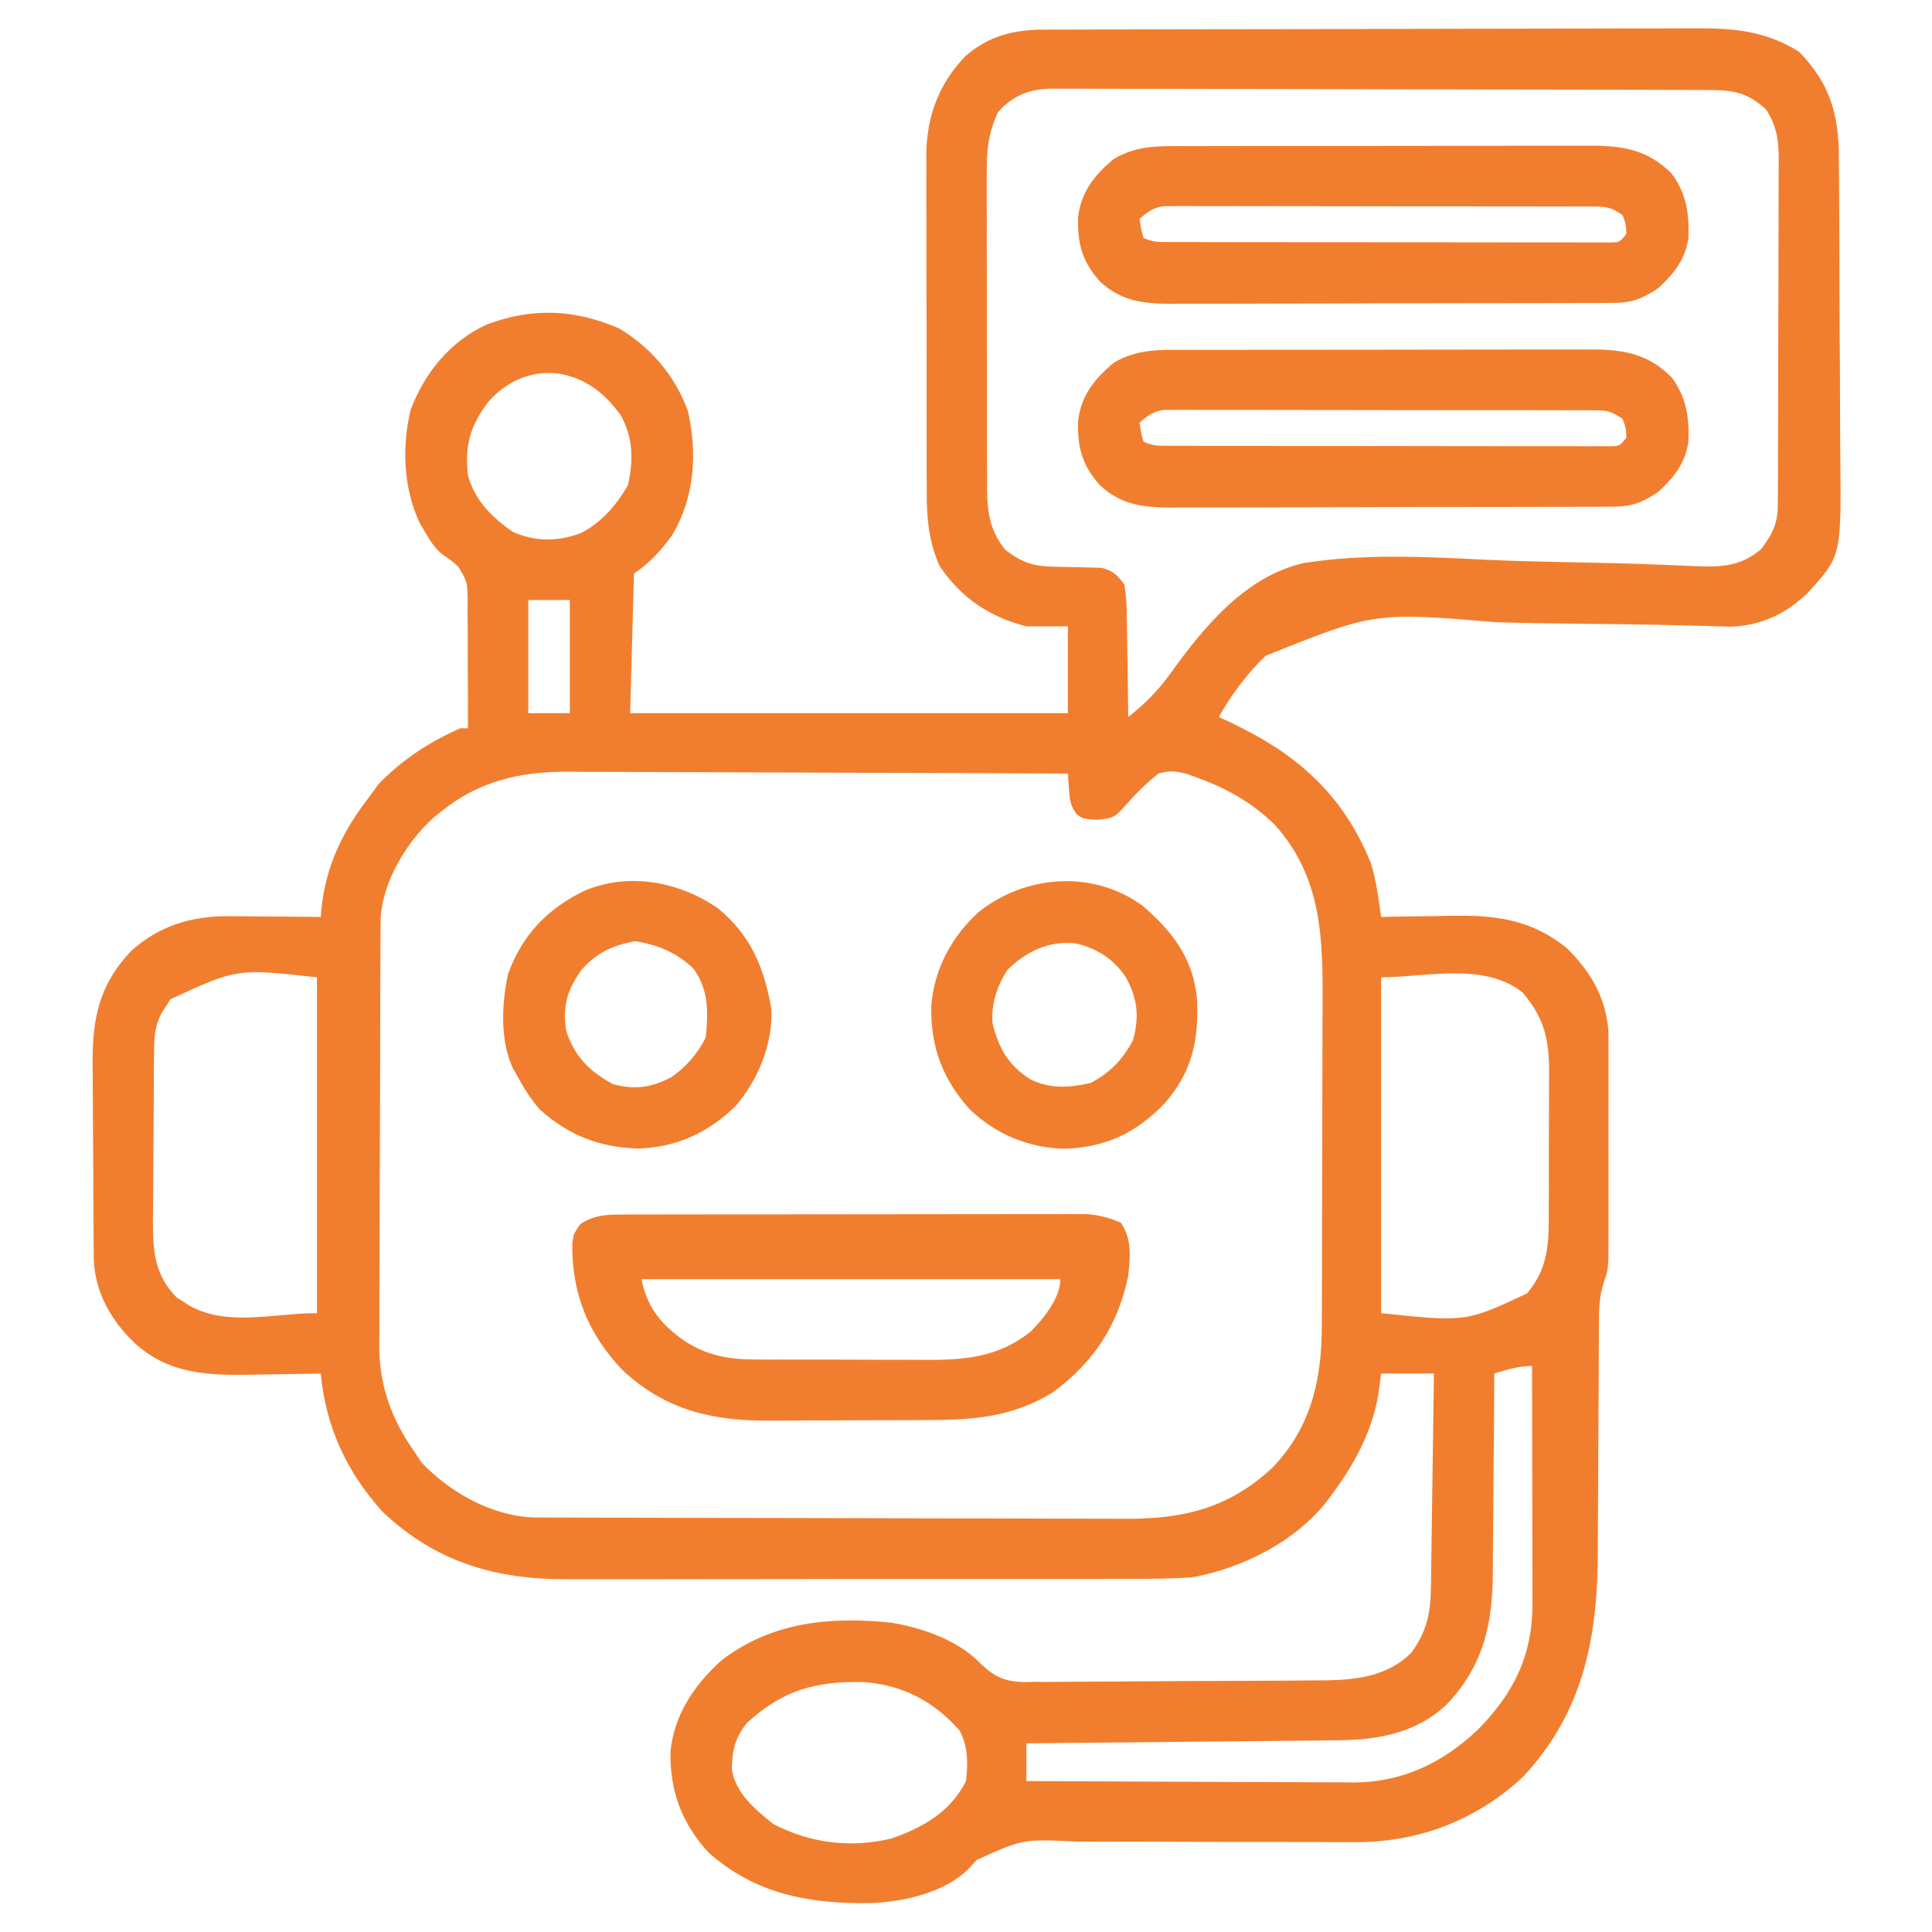 <svg width="87" height="87" viewBox="0 0 87 87" fill="none" xmlns="http://www.w3.org/2000/svg">
<path d="M47.017 1.334C47.152 1.334 47.286 1.333 47.425 1.332C47.877 1.331 48.33 1.33 48.782 1.329C49.106 1.328 49.429 1.327 49.753 1.326C50.818 1.322 51.883 1.321 52.948 1.319C53.314 1.318 53.681 1.317 54.047 1.317C55.77 1.314 57.493 1.311 59.216 1.31C61.204 1.308 63.192 1.304 65.18 1.297C66.717 1.292 68.254 1.289 69.791 1.289C70.708 1.288 71.626 1.287 72.544 1.282C73.408 1.278 74.272 1.278 75.136 1.279C75.452 1.279 75.768 1.278 76.085 1.276C77.941 1.263 79.388 1.33 81.011 2.326C82.404 3.758 82.803 5.145 82.807 7.098C82.809 7.28 82.81 7.463 82.812 7.651C82.817 8.254 82.82 8.856 82.821 9.459C82.823 9.879 82.825 10.299 82.827 10.72C82.831 11.601 82.833 12.482 82.834 13.364C82.836 14.489 82.844 15.614 82.854 16.74C82.86 17.609 82.862 18.477 82.862 19.346C82.863 19.761 82.866 20.175 82.871 20.59C82.915 25.05 82.915 25.05 81.386 26.715C80.428 27.645 79.281 28.177 77.936 28.22C77.797 28.216 77.659 28.212 77.517 28.208C77.357 28.204 77.197 28.2 77.032 28.195C76.858 28.19 76.685 28.185 76.506 28.18C76.124 28.17 75.741 28.161 75.359 28.152C75.156 28.147 74.954 28.142 74.745 28.137C73.552 28.111 72.359 28.1 71.165 28.088C69.906 28.076 68.648 28.058 67.39 28.019C61.886 27.566 61.886 27.566 56.996 29.529C56.149 30.34 55.464 31.265 54.885 32.285C55.076 32.376 55.268 32.466 55.465 32.559C58.423 33.964 60.489 35.786 61.734 38.872C61.978 39.658 62.079 40.477 62.192 41.291C62.353 41.288 62.514 41.284 62.679 41.28C63.284 41.269 63.889 41.26 64.494 41.254C64.754 41.25 65.015 41.246 65.275 41.24C67.284 41.195 68.918 41.382 70.537 42.679C71.625 43.735 72.314 44.918 72.43 46.447C72.43 46.644 72.431 46.84 72.431 47.043C72.432 47.207 72.432 47.207 72.433 47.375C72.434 47.733 72.433 48.091 72.432 48.45C72.432 48.701 72.433 48.952 72.433 49.203C72.434 49.728 72.433 50.252 72.431 50.777C72.429 51.447 72.431 52.118 72.433 52.788C72.434 53.306 72.433 53.824 72.433 54.342C72.432 54.589 72.433 54.837 72.433 55.084C72.434 55.43 72.433 55.776 72.431 56.122C72.431 56.318 72.43 56.514 72.43 56.717C72.387 57.264 72.387 57.264 72.217 57.757C72.008 58.405 71.999 59.009 72.001 59.682C72 59.818 71.999 59.955 71.999 60.096C71.997 60.391 71.996 60.687 71.995 60.983C71.995 61.453 71.992 61.924 71.989 62.394C71.979 63.732 71.974 65.069 71.97 66.407C71.967 67.226 71.962 68.046 71.955 68.866C71.953 69.176 71.952 69.486 71.952 69.795C71.952 73.695 71.332 77.067 68.585 80.012C66.452 81.998 63.807 82.987 60.933 82.954C60.763 82.954 60.593 82.954 60.418 82.953C60.052 82.952 59.685 82.95 59.319 82.948C58.738 82.944 58.157 82.944 57.576 82.945C55.926 82.946 54.275 82.946 52.624 82.935C51.612 82.929 50.6 82.929 49.588 82.933C49.204 82.934 48.819 82.932 48.435 82.927C46.07 82.811 46.07 82.811 43.991 83.751C43.88 83.87 43.77 83.989 43.656 84.112C42.602 85.211 40.744 85.63 39.266 85.698C36.495 85.745 34.018 85.319 31.883 83.398C30.687 82.079 30.157 80.619 30.194 78.859C30.358 77.212 31.274 75.866 32.481 74.776C34.744 73.035 37.344 72.792 40.102 73.066C41.462 73.282 43.092 73.839 44.082 74.84C44.753 75.5 45.223 75.732 46.163 75.746C46.305 75.743 46.446 75.74 46.591 75.736C46.743 75.737 46.895 75.738 47.051 75.739C47.551 75.74 48.05 75.733 48.549 75.727C48.898 75.726 49.247 75.725 49.596 75.725C50.326 75.723 51.057 75.718 51.787 75.711C52.72 75.701 53.654 75.698 54.587 75.696C55.481 75.694 56.374 75.689 57.268 75.684C57.437 75.684 57.606 75.683 57.78 75.682C58.263 75.68 58.745 75.675 59.227 75.67C59.367 75.67 59.508 75.669 59.653 75.669C61.1 75.648 62.483 75.486 63.551 74.426C64.246 73.484 64.42 72.643 64.436 71.497C64.439 71.282 64.442 71.068 64.446 70.847C64.449 70.615 64.452 70.382 64.454 70.148C64.458 69.909 64.462 69.67 64.465 69.431C64.475 68.803 64.483 68.175 64.491 67.547C64.5 66.906 64.509 66.265 64.519 65.624C64.537 64.366 64.554 63.109 64.571 61.852C63.786 61.852 63.001 61.852 62.192 61.852C62.134 62.298 62.134 62.298 62.075 62.754C61.785 64.474 61.012 65.898 59.983 67.289C59.906 67.394 59.83 67.499 59.751 67.606C58.312 69.431 55.953 70.613 53.696 71.027C52.696 71.1 51.7 71.099 50.698 71.096C50.398 71.097 50.099 71.098 49.8 71.1C48.991 71.103 48.183 71.102 47.374 71.101C46.697 71.101 46.02 71.102 45.342 71.103C43.743 71.105 42.144 71.105 40.545 71.103C38.901 71.101 37.256 71.104 35.612 71.108C34.195 71.112 32.779 71.113 31.362 71.112C30.518 71.112 29.674 71.112 28.83 71.115C28.036 71.117 27.241 71.117 26.447 71.114C26.157 71.113 25.868 71.113 25.578 71.115C22.347 71.134 19.643 70.361 17.228 68.078C15.61 66.285 14.667 64.253 14.444 61.852C14.284 61.855 14.124 61.859 13.959 61.862C13.356 61.874 12.753 61.883 12.151 61.889C11.891 61.892 11.632 61.897 11.373 61.903C9.411 61.947 7.575 61.878 6.054 60.471C5.007 59.464 4.296 58.223 4.223 56.755C4.222 56.556 4.22 56.357 4.218 56.153C4.217 56.043 4.216 55.933 4.215 55.819C4.212 55.456 4.21 55.093 4.208 54.729C4.207 54.605 4.207 54.48 4.206 54.352C4.202 53.691 4.2 53.03 4.198 52.369C4.196 51.69 4.191 51.012 4.184 50.333C4.179 49.808 4.178 49.283 4.177 48.758C4.176 48.508 4.175 48.258 4.171 48.008C4.146 45.915 4.438 44.367 5.912 42.816C7.177 41.685 8.627 41.244 10.312 41.258C10.431 41.258 10.55 41.259 10.672 41.259C11.048 41.261 11.424 41.265 11.799 41.27C12.056 41.272 12.312 41.273 12.569 41.274C13.194 41.278 13.819 41.284 14.444 41.291C14.452 41.193 14.46 41.096 14.468 40.995C14.656 39.01 15.432 37.414 16.653 35.853C16.779 35.678 16.905 35.503 17.035 35.322C18.078 34.232 19.351 33.397 20.731 32.795C20.843 32.795 20.955 32.795 21.071 32.795C21.076 31.821 21.073 30.848 21.063 29.874C21.061 29.544 21.061 29.212 21.063 28.882C21.066 28.405 21.061 27.928 21.054 27.452C21.056 27.305 21.059 27.157 21.061 27.006C21.042 26.195 21.042 26.195 20.637 25.516C20.324 25.242 20.324 25.242 19.998 25.017C19.602 24.729 19.39 24.39 19.148 23.97C19.069 23.835 18.988 23.7 18.906 23.561C18.164 21.996 18.087 20.119 18.495 18.444C19.129 16.78 20.28 15.36 21.92 14.613C23.965 13.843 25.859 13.92 27.867 14.783C29.309 15.634 30.401 16.93 30.977 18.506C31.41 20.422 31.284 22.432 30.247 24.129C29.746 24.812 29.253 25.357 28.547 25.828C28.491 27.903 28.435 29.978 28.377 32.115C34.882 32.115 41.386 32.115 48.088 32.115C48.088 30.826 48.088 29.536 48.088 28.207C47.471 28.207 46.855 28.207 46.219 28.207C44.544 27.772 43.292 26.938 42.311 25.488C41.818 24.373 41.727 23.337 41.733 22.13C41.731 21.954 41.73 21.778 41.729 21.596C41.726 21.018 41.727 20.439 41.727 19.861C41.727 19.456 41.726 19.051 41.725 18.647C41.723 17.8 41.724 16.953 41.725 16.106C41.727 15.024 41.724 13.942 41.719 12.86C41.716 12.024 41.716 11.189 41.717 10.353C41.717 9.954 41.716 9.556 41.714 9.157C41.711 8.598 41.713 8.039 41.716 7.48C41.713 7.236 41.713 7.236 41.711 6.988C41.73 5.239 42.262 3.794 43.473 2.528C44.526 1.613 45.653 1.334 47.017 1.334ZM44.938 5.061C44.498 5.994 44.424 6.805 44.435 7.828C44.434 7.994 44.433 8.159 44.432 8.33C44.43 8.874 44.432 9.418 44.436 9.962C44.436 10.342 44.435 10.722 44.435 11.102C44.435 11.897 44.437 12.692 44.441 13.487C44.445 14.504 44.445 15.522 44.443 16.539C44.442 17.323 44.443 18.107 44.445 18.891C44.446 19.267 44.446 19.642 44.445 20.017C44.445 20.541 44.447 21.066 44.451 21.59C44.45 21.744 44.45 21.898 44.449 22.057C44.461 23.089 44.591 23.947 45.279 24.765C46.029 25.342 46.548 25.504 47.478 25.518C47.618 25.522 47.758 25.526 47.903 25.53C48.196 25.538 48.49 25.543 48.783 25.546C48.924 25.551 49.064 25.556 49.209 25.561C49.336 25.563 49.463 25.566 49.595 25.568C50.129 25.701 50.317 25.89 50.637 26.338C50.708 26.815 50.74 27.228 50.741 27.705C50.743 27.836 50.746 27.967 50.749 28.102C50.757 28.52 50.761 28.937 50.764 29.354C50.769 29.637 50.774 29.921 50.78 30.204C50.792 30.898 50.801 31.591 50.807 32.285C51.563 31.693 52.163 31.087 52.721 30.306C54.228 28.209 56.102 25.936 58.725 25.354C61.434 24.923 64.216 25.074 66.946 25.207C68.232 25.269 69.519 25.295 70.806 25.32C72.121 25.345 73.436 25.374 74.751 25.428C74.949 25.436 75.147 25.443 75.351 25.451C75.72 25.465 76.088 25.481 76.456 25.5C77.565 25.541 78.433 25.478 79.31 24.724C79.821 24.047 80.054 23.574 80.057 22.73C80.058 22.584 80.059 22.437 80.06 22.286C80.061 22.126 80.061 21.966 80.061 21.801C80.062 21.632 80.063 21.463 80.064 21.288C80.066 20.728 80.067 20.167 80.068 19.607C80.069 19.218 80.07 18.828 80.071 18.439C80.073 17.622 80.074 16.806 80.074 15.989C80.075 14.943 80.079 13.897 80.084 12.851C80.087 12.046 80.088 11.242 80.088 10.438C80.089 10.052 80.09 9.666 80.093 9.281C80.096 8.741 80.095 8.201 80.094 7.662C80.097 7.423 80.097 7.423 80.099 7.179C80.093 6.3 80.017 5.687 79.524 4.928C78.678 4.146 78.018 4.053 76.905 4.053C76.775 4.052 76.646 4.052 76.513 4.051C76.078 4.049 75.643 4.049 75.209 4.048C74.897 4.047 74.586 4.046 74.275 4.045C73.428 4.042 72.582 4.04 71.736 4.039C71.207 4.038 70.678 4.037 70.149 4.036C68.495 4.032 66.841 4.03 65.186 4.028C63.277 4.027 61.367 4.022 59.457 4.015C57.981 4.01 56.505 4.008 55.029 4.007C54.147 4.007 53.266 4.005 52.384 4.001C51.554 3.997 50.725 3.996 49.895 3.998C49.591 3.998 49.287 3.997 48.983 3.995C48.567 3.992 48.151 3.993 47.735 3.995C47.615 3.993 47.495 3.992 47.372 3.99C46.377 4.002 45.599 4.294 44.938 5.061ZM21.92 18.182C21.137 19.27 20.935 20.088 21.071 21.41C21.388 22.541 22.157 23.309 23.11 23.959C24.12 24.4 25.125 24.393 26.154 24.007C27.093 23.526 27.738 22.764 28.271 21.867C28.532 20.744 28.517 19.686 27.935 18.672C27.206 17.686 26.376 17.031 25.149 16.822C23.888 16.656 22.703 17.22 21.92 18.182ZM23.789 27.018C23.789 28.7 23.789 30.382 23.789 32.115C24.406 32.115 25.023 32.115 25.659 32.115C25.659 30.433 25.659 28.751 25.659 27.018C25.042 27.018 24.425 27.018 23.789 27.018ZM19.881 36.533C19.765 36.627 19.648 36.721 19.527 36.817C18.308 37.909 17.232 39.7 17.14 41.361C17.139 41.515 17.138 41.669 17.137 41.827C17.136 42.004 17.135 42.181 17.134 42.363C17.133 42.556 17.133 42.749 17.132 42.949C17.131 43.153 17.13 43.357 17.129 43.567C17.126 44.244 17.124 44.921 17.122 45.598C17.121 45.832 17.121 46.066 17.12 46.299C17.117 47.398 17.114 48.497 17.113 49.596C17.111 50.86 17.107 52.125 17.1 53.39C17.095 54.369 17.092 55.349 17.092 56.329C17.091 56.913 17.09 57.497 17.085 58.081C17.081 58.734 17.081 59.387 17.083 60.04C17.08 60.231 17.078 60.422 17.076 60.618C17.088 62.449 17.642 63.932 18.692 65.42C18.786 65.564 18.881 65.707 18.979 65.855C20.252 67.197 22.115 68.252 23.992 68.331C24.208 68.332 24.424 68.333 24.646 68.334C24.767 68.334 24.888 68.335 25.012 68.335C25.416 68.337 25.82 68.338 26.224 68.339C26.514 68.34 26.804 68.341 27.093 68.342C28.045 68.346 28.997 68.347 29.949 68.349C30.277 68.35 30.605 68.35 30.934 68.351C32.476 68.354 34.019 68.357 35.561 68.358C37.339 68.36 39.117 68.364 40.895 68.371C42.27 68.376 43.646 68.379 45.022 68.379C45.843 68.38 46.663 68.381 47.484 68.386C48.257 68.39 49.031 68.39 49.804 68.389C50.086 68.388 50.369 68.39 50.651 68.392C53.282 68.412 55.328 67.923 57.302 66.088C59.035 64.277 59.524 62.139 59.522 59.706C59.523 59.512 59.525 59.318 59.526 59.119C59.529 58.48 59.53 57.842 59.53 57.203C59.531 56.757 59.532 56.311 59.533 55.865C59.536 54.93 59.536 53.996 59.536 53.061C59.536 51.986 59.539 50.911 59.545 49.836C59.55 48.796 59.551 47.757 59.551 46.717C59.551 46.277 59.553 45.837 59.555 45.398C59.572 42.329 59.568 39.559 57.408 37.144C56.363 36.128 55.234 35.492 53.866 35.004C53.716 34.949 53.567 34.895 53.413 34.839C52.922 34.721 52.654 34.694 52.166 34.834C51.611 35.274 51.145 35.74 50.68 36.272C50.198 36.815 50.099 36.863 49.373 36.916C48.768 36.873 48.768 36.873 48.483 36.665C48.203 36.288 48.175 36.032 48.141 35.567C48.13 35.429 48.119 35.292 48.108 35.151C48.098 34.994 48.098 34.994 48.088 34.834C44.936 34.818 41.784 34.806 38.632 34.799C37.168 34.795 35.704 34.791 34.24 34.783C32.964 34.776 31.687 34.772 30.41 34.77C29.735 34.769 29.06 34.767 28.385 34.762C27.747 34.758 27.11 34.756 26.473 34.757C26.131 34.757 25.789 34.753 25.447 34.749C23.368 34.759 21.513 35.203 19.881 36.533ZM7.674 44.998C7.612 45.096 7.551 45.194 7.488 45.295C7.423 45.393 7.358 45.492 7.292 45.593C6.965 46.196 6.943 46.704 6.937 47.377C6.935 47.58 6.933 47.783 6.93 47.992C6.929 48.212 6.928 48.432 6.927 48.658C6.926 48.77 6.925 48.882 6.925 48.998C6.921 49.592 6.919 50.187 6.917 50.781C6.915 51.392 6.909 52.003 6.903 52.614C6.898 53.087 6.897 53.559 6.896 54.031C6.895 54.365 6.89 54.699 6.886 55.033C6.889 56.374 6.968 57.426 7.955 58.426C8.053 58.487 8.151 58.549 8.252 58.612C8.351 58.677 8.449 58.742 8.55 58.808C10.291 59.749 12.294 59.133 14.274 59.133C14.274 54.142 14.274 49.152 14.274 44.01C10.672 43.611 10.672 43.611 7.674 44.998ZM62.192 44.01C62.192 49 62.192 53.991 62.192 59.133C66.017 59.534 66.017 59.534 68.766 58.241C69.787 57.026 69.746 55.853 69.742 54.323C69.743 54.105 69.744 53.887 69.745 53.663C69.746 53.204 69.746 52.745 69.744 52.286C69.742 51.7 69.746 51.115 69.751 50.53C69.754 49.968 69.753 49.405 69.753 48.843C69.754 48.634 69.756 48.425 69.758 48.211C69.747 46.748 69.533 45.858 68.585 44.711C66.84 43.298 64.171 44.01 62.192 44.01ZM67.289 61.852C67.289 61.987 67.288 62.123 67.287 62.264C67.281 63.553 67.271 64.843 67.258 66.133C67.251 66.795 67.246 67.458 67.243 68.121C67.241 68.762 67.235 69.403 67.227 70.045C67.224 70.288 67.223 70.531 67.223 70.774C67.22 73.136 66.799 75.009 65.15 76.75C63.755 78.07 62.012 78.356 60.166 78.369C60.015 78.371 59.864 78.372 59.709 78.374C59.211 78.379 58.714 78.383 58.217 78.388C57.871 78.391 57.526 78.395 57.18 78.398C56.272 78.408 55.364 78.416 54.456 78.424C53.529 78.433 52.601 78.442 51.674 78.452C49.856 78.47 48.038 78.487 46.219 78.504C46.219 79.065 46.219 79.625 46.219 80.203C48.272 80.215 50.325 80.224 52.379 80.23C53.332 80.232 54.286 80.236 55.239 80.242C56.16 80.247 57.081 80.25 58.002 80.251C58.353 80.252 58.703 80.254 59.054 80.257C59.547 80.261 60.04 80.261 60.533 80.261C60.676 80.263 60.819 80.265 60.967 80.267C63.171 80.255 64.961 79.383 66.543 77.896C68.166 76.254 69.012 74.545 69.008 72.218C69.008 72.044 69.008 72.044 69.008 71.866C69.008 71.484 69.007 71.103 69.005 70.721C69.005 70.456 69.005 70.19 69.004 69.925C69.004 69.228 69.002 68.531 69 67.834C68.999 67.122 68.998 66.41 68.997 65.698C68.995 64.303 68.992 62.907 68.989 61.512C68.375 61.512 67.874 61.675 67.289 61.852ZM33.638 77.584C33.099 78.248 32.968 78.827 32.955 79.672C33.13 80.764 33.987 81.455 34.803 82.125C36.458 83.002 38.301 83.23 40.135 82.792C41.554 82.303 42.807 81.59 43.5 80.203C43.592 79.371 43.597 78.7 43.224 77.941C42.045 76.607 40.677 75.881 38.891 75.745C36.724 75.698 35.25 76.108 33.638 77.584Z" fill="#F17E2F"/>
<path d="M53.58 15.756C53.896 15.755 53.896 15.755 54.218 15.753C54.793 15.752 55.368 15.751 55.943 15.752C56.424 15.752 56.905 15.751 57.386 15.75C58.521 15.748 59.656 15.748 60.791 15.749C61.96 15.75 63.129 15.748 64.298 15.744C65.304 15.741 66.309 15.74 67.315 15.741C67.915 15.741 68.514 15.741 69.114 15.738C69.783 15.736 70.452 15.738 71.121 15.739C71.319 15.738 71.516 15.737 71.72 15.736C73.146 15.745 74.227 15.943 75.276 16.992C75.944 17.893 76.072 18.791 76.033 19.897C75.879 20.88 75.385 21.491 74.671 22.154C73.966 22.623 73.509 22.812 72.653 22.815C72.371 22.817 72.371 22.817 72.084 22.819C71.879 22.819 71.674 22.819 71.462 22.819C71.137 22.821 71.137 22.821 70.805 22.822C70.211 22.825 69.617 22.826 69.023 22.826C68.652 22.827 68.28 22.827 67.909 22.828C66.612 22.831 65.314 22.833 64.017 22.832C62.81 22.832 61.602 22.836 60.395 22.841C59.357 22.846 58.319 22.848 57.282 22.847C56.662 22.847 56.043 22.848 55.424 22.852C54.732 22.856 54.041 22.854 53.349 22.852C53.146 22.854 52.942 22.856 52.732 22.858C51.48 22.849 50.487 22.742 49.53 21.85C48.723 20.944 48.516 20.141 48.546 18.956C48.683 17.815 49.276 17.077 50.131 16.351C51.214 15.679 52.349 15.753 53.58 15.756ZM51.317 19.031C51.375 19.451 51.375 19.451 51.487 19.881C51.91 20.092 52.192 20.073 52.665 20.073C52.842 20.074 53.02 20.075 53.202 20.076C53.398 20.076 53.593 20.076 53.794 20.076C54.102 20.076 54.102 20.076 54.415 20.077C54.978 20.078 55.541 20.079 56.105 20.079C56.574 20.079 57.044 20.08 57.513 20.081C58.621 20.082 59.728 20.082 60.836 20.082C61.98 20.082 63.123 20.084 64.267 20.087C65.248 20.089 66.229 20.09 67.21 20.09C67.797 20.09 68.383 20.09 68.969 20.092C69.623 20.094 70.276 20.093 70.93 20.092C71.125 20.093 71.32 20.094 71.521 20.095C71.699 20.094 71.876 20.093 72.058 20.093C72.29 20.093 72.29 20.093 72.527 20.093C72.933 20.086 72.933 20.086 73.237 19.711C73.221 19.279 73.221 19.279 73.067 18.861C72.514 18.492 72.359 18.479 71.72 18.477C71.547 18.476 71.374 18.475 71.197 18.474C71.007 18.474 70.818 18.474 70.623 18.475C70.423 18.474 70.224 18.473 70.018 18.472C69.471 18.47 68.923 18.47 68.376 18.47C67.919 18.47 67.462 18.47 67.005 18.469C65.927 18.467 64.85 18.467 63.772 18.468C62.66 18.469 61.548 18.467 60.435 18.463C59.481 18.46 58.526 18.459 57.571 18.46C57.001 18.46 56.431 18.46 55.861 18.457C55.225 18.455 54.589 18.456 53.953 18.458C53.764 18.457 53.575 18.456 53.38 18.454C53.207 18.456 53.034 18.457 52.855 18.458C52.705 18.458 52.555 18.458 52.4 18.458C51.917 18.534 51.68 18.713 51.317 19.031Z" fill="#F17E2F"/>
<path d="M53.58 6.58C53.896 6.579 53.896 6.579 54.218 6.578C54.793 6.576 55.368 6.575 55.943 6.576C56.424 6.576 56.905 6.575 57.386 6.574C58.521 6.572 59.656 6.572 60.791 6.573C61.96 6.574 63.129 6.572 64.298 6.569C65.304 6.566 66.309 6.565 67.315 6.565C67.915 6.565 68.514 6.565 69.114 6.563C69.783 6.56 70.452 6.562 71.121 6.564C71.319 6.562 71.516 6.561 71.72 6.56C73.146 6.569 74.227 6.768 75.276 7.816C75.944 8.718 76.072 9.615 76.033 10.721C75.879 11.704 75.385 12.316 74.671 12.978C73.966 13.447 73.509 13.636 72.653 13.639C72.371 13.641 72.371 13.641 72.084 13.644C71.879 13.643 71.674 13.643 71.462 13.643C71.137 13.645 71.137 13.645 70.805 13.647C70.211 13.65 69.617 13.65 69.023 13.651C68.652 13.651 68.28 13.652 67.909 13.652C66.612 13.656 65.314 13.657 64.017 13.657C62.81 13.656 61.602 13.66 60.395 13.665C59.357 13.67 58.319 13.672 57.282 13.671C56.662 13.671 56.043 13.672 55.424 13.676C54.732 13.68 54.041 13.678 53.349 13.676C53.146 13.678 52.942 13.68 52.732 13.682C51.48 13.673 50.487 13.566 49.53 12.674C48.723 11.768 48.516 10.966 48.546 9.78C48.683 8.639 49.276 7.901 50.131 7.175C51.214 6.503 52.349 6.578 53.58 6.58ZM51.317 9.855C51.375 10.276 51.375 10.276 51.487 10.705C51.91 10.916 52.192 10.897 52.665 10.898C52.842 10.898 53.02 10.899 53.202 10.9C53.398 10.9 53.593 10.9 53.794 10.9C54.102 10.9 54.102 10.9 54.415 10.901C54.978 10.903 55.541 10.903 56.105 10.903C56.574 10.904 57.044 10.904 57.513 10.905C58.621 10.906 59.728 10.907 60.836 10.906C61.98 10.906 63.123 10.908 64.267 10.911C65.248 10.913 66.229 10.914 67.21 10.914C67.797 10.914 68.383 10.914 68.969 10.916C69.623 10.918 70.276 10.917 70.93 10.916C71.125 10.917 71.32 10.918 71.521 10.919C71.699 10.918 71.876 10.918 72.058 10.917C72.29 10.917 72.29 10.917 72.527 10.917C72.933 10.91 72.933 10.91 73.237 10.535C73.221 10.104 73.221 10.104 73.067 9.686C72.514 9.317 72.359 9.303 71.72 9.301C71.547 9.3 71.374 9.299 71.197 9.298C71.007 9.298 70.818 9.299 70.623 9.299C70.423 9.298 70.224 9.297 70.018 9.296C69.471 9.294 68.923 9.294 68.376 9.294C67.919 9.295 67.462 9.294 67.005 9.293C65.927 9.291 64.85 9.291 63.772 9.292C62.66 9.293 61.548 9.291 60.435 9.287C59.481 9.284 58.526 9.283 57.571 9.284C57.001 9.284 56.431 9.284 55.861 9.281C55.225 9.279 54.589 9.28 53.953 9.282C53.764 9.281 53.575 9.28 53.38 9.278C53.207 9.28 53.034 9.281 52.855 9.282C52.705 9.282 52.555 9.282 52.4 9.282C51.917 9.358 51.68 9.537 51.317 9.855Z" fill="#F17E2F"/>
<path d="M27.924 54.692C28.111 54.691 28.299 54.691 28.493 54.69C28.802 54.69 28.802 54.69 29.118 54.69C29.444 54.689 29.444 54.689 29.776 54.688C30.373 54.687 30.969 54.687 31.565 54.686C31.938 54.686 32.31 54.686 32.683 54.685C33.983 54.684 35.283 54.683 36.583 54.683C37.794 54.684 39.005 54.682 40.217 54.679C41.257 54.677 42.297 54.676 43.338 54.676C43.959 54.676 44.58 54.675 45.201 54.674C45.894 54.672 46.587 54.673 47.281 54.674C47.589 54.672 47.589 54.672 47.903 54.671C48.092 54.671 48.281 54.672 48.477 54.673C48.64 54.673 48.804 54.673 48.973 54.673C49.52 54.721 49.961 54.84 50.467 55.055C50.981 55.827 50.895 56.528 50.807 57.434C50.36 59.666 49.24 61.357 47.408 62.701C45.544 63.839 43.787 63.946 41.655 63.948C41.392 63.949 41.129 63.95 40.866 63.951C40.315 63.953 39.764 63.954 39.214 63.954C38.514 63.954 37.815 63.958 37.115 63.964C36.572 63.968 36.028 63.968 35.484 63.968C35.227 63.969 34.969 63.97 34.711 63.973C32.096 63.997 29.946 63.508 28 61.664C26.468 60.046 25.733 58.195 25.773 55.977C25.828 55.565 25.828 55.565 26.136 55.118C26.744 54.736 27.222 54.693 27.924 54.692ZM28.887 57.603C29.141 58.877 29.77 59.645 30.83 60.386C31.787 61.017 32.786 61.214 33.92 61.219C34.244 61.221 34.244 61.221 34.574 61.224C34.807 61.223 35.04 61.223 35.273 61.223C35.516 61.224 35.758 61.224 36 61.225C36.507 61.227 37.013 61.226 37.52 61.225C38.165 61.224 38.81 61.227 39.456 61.231C39.956 61.234 40.456 61.234 40.956 61.233C41.194 61.234 41.431 61.234 41.669 61.236C43.474 61.248 44.968 61.112 46.412 59.963C46.989 59.379 47.748 58.458 47.748 57.603C41.524 57.603 35.3 57.603 28.887 57.603Z" fill="#F17E2F"/>
<path d="M32.339 40.909C33.797 42.11 34.402 43.548 34.73 45.396C34.83 46.962 34.137 48.631 33.132 49.798C31.886 51.016 30.468 51.667 28.728 51.72C26.982 51.665 25.61 51.127 24.3 49.957C23.891 49.477 23.576 48.984 23.28 48.428C23.223 48.327 23.165 48.227 23.106 48.124C22.511 46.88 22.588 45.169 22.882 43.85C23.521 42.088 24.665 40.907 26.339 40.102C28.339 39.271 30.597 39.701 32.339 40.909ZM26.19 43.67C25.534 44.597 25.34 45.257 25.489 46.389C25.855 47.553 26.535 48.245 27.603 48.821C28.604 49.089 29.364 48.972 30.259 48.487C30.903 48.037 31.425 47.432 31.776 46.728C31.899 45.592 31.92 44.565 31.224 43.617C30.487 42.905 29.614 42.541 28.611 42.385C27.631 42.548 26.846 42.91 26.19 43.67Z" fill="#F17E2F"/>
<path d="M51.44 40.779C52.825 41.963 53.759 43.199 53.908 45.057C53.971 46.919 53.674 48.268 52.442 49.691C51.133 51.036 49.809 51.66 47.928 51.731C46.295 51.682 44.852 51.085 43.67 49.957C42.442 48.587 41.907 47.152 41.935 45.315C42.066 43.639 42.836 42.196 44.073 41.068C46.183 39.388 49.218 39.161 51.44 40.779ZM45.369 43.67C44.899 44.409 44.639 45.169 44.689 46.049C44.969 47.196 45.392 47.96 46.388 48.598C47.284 49.045 48.151 48.983 49.107 48.768C49.992 48.309 50.547 47.719 51.019 46.845C51.319 45.768 51.219 44.943 50.682 43.98C50.117 43.166 49.397 42.703 48.428 42.48C47.228 42.353 46.221 42.841 45.369 43.67Z" fill="#F17E2F"/>
</svg>
